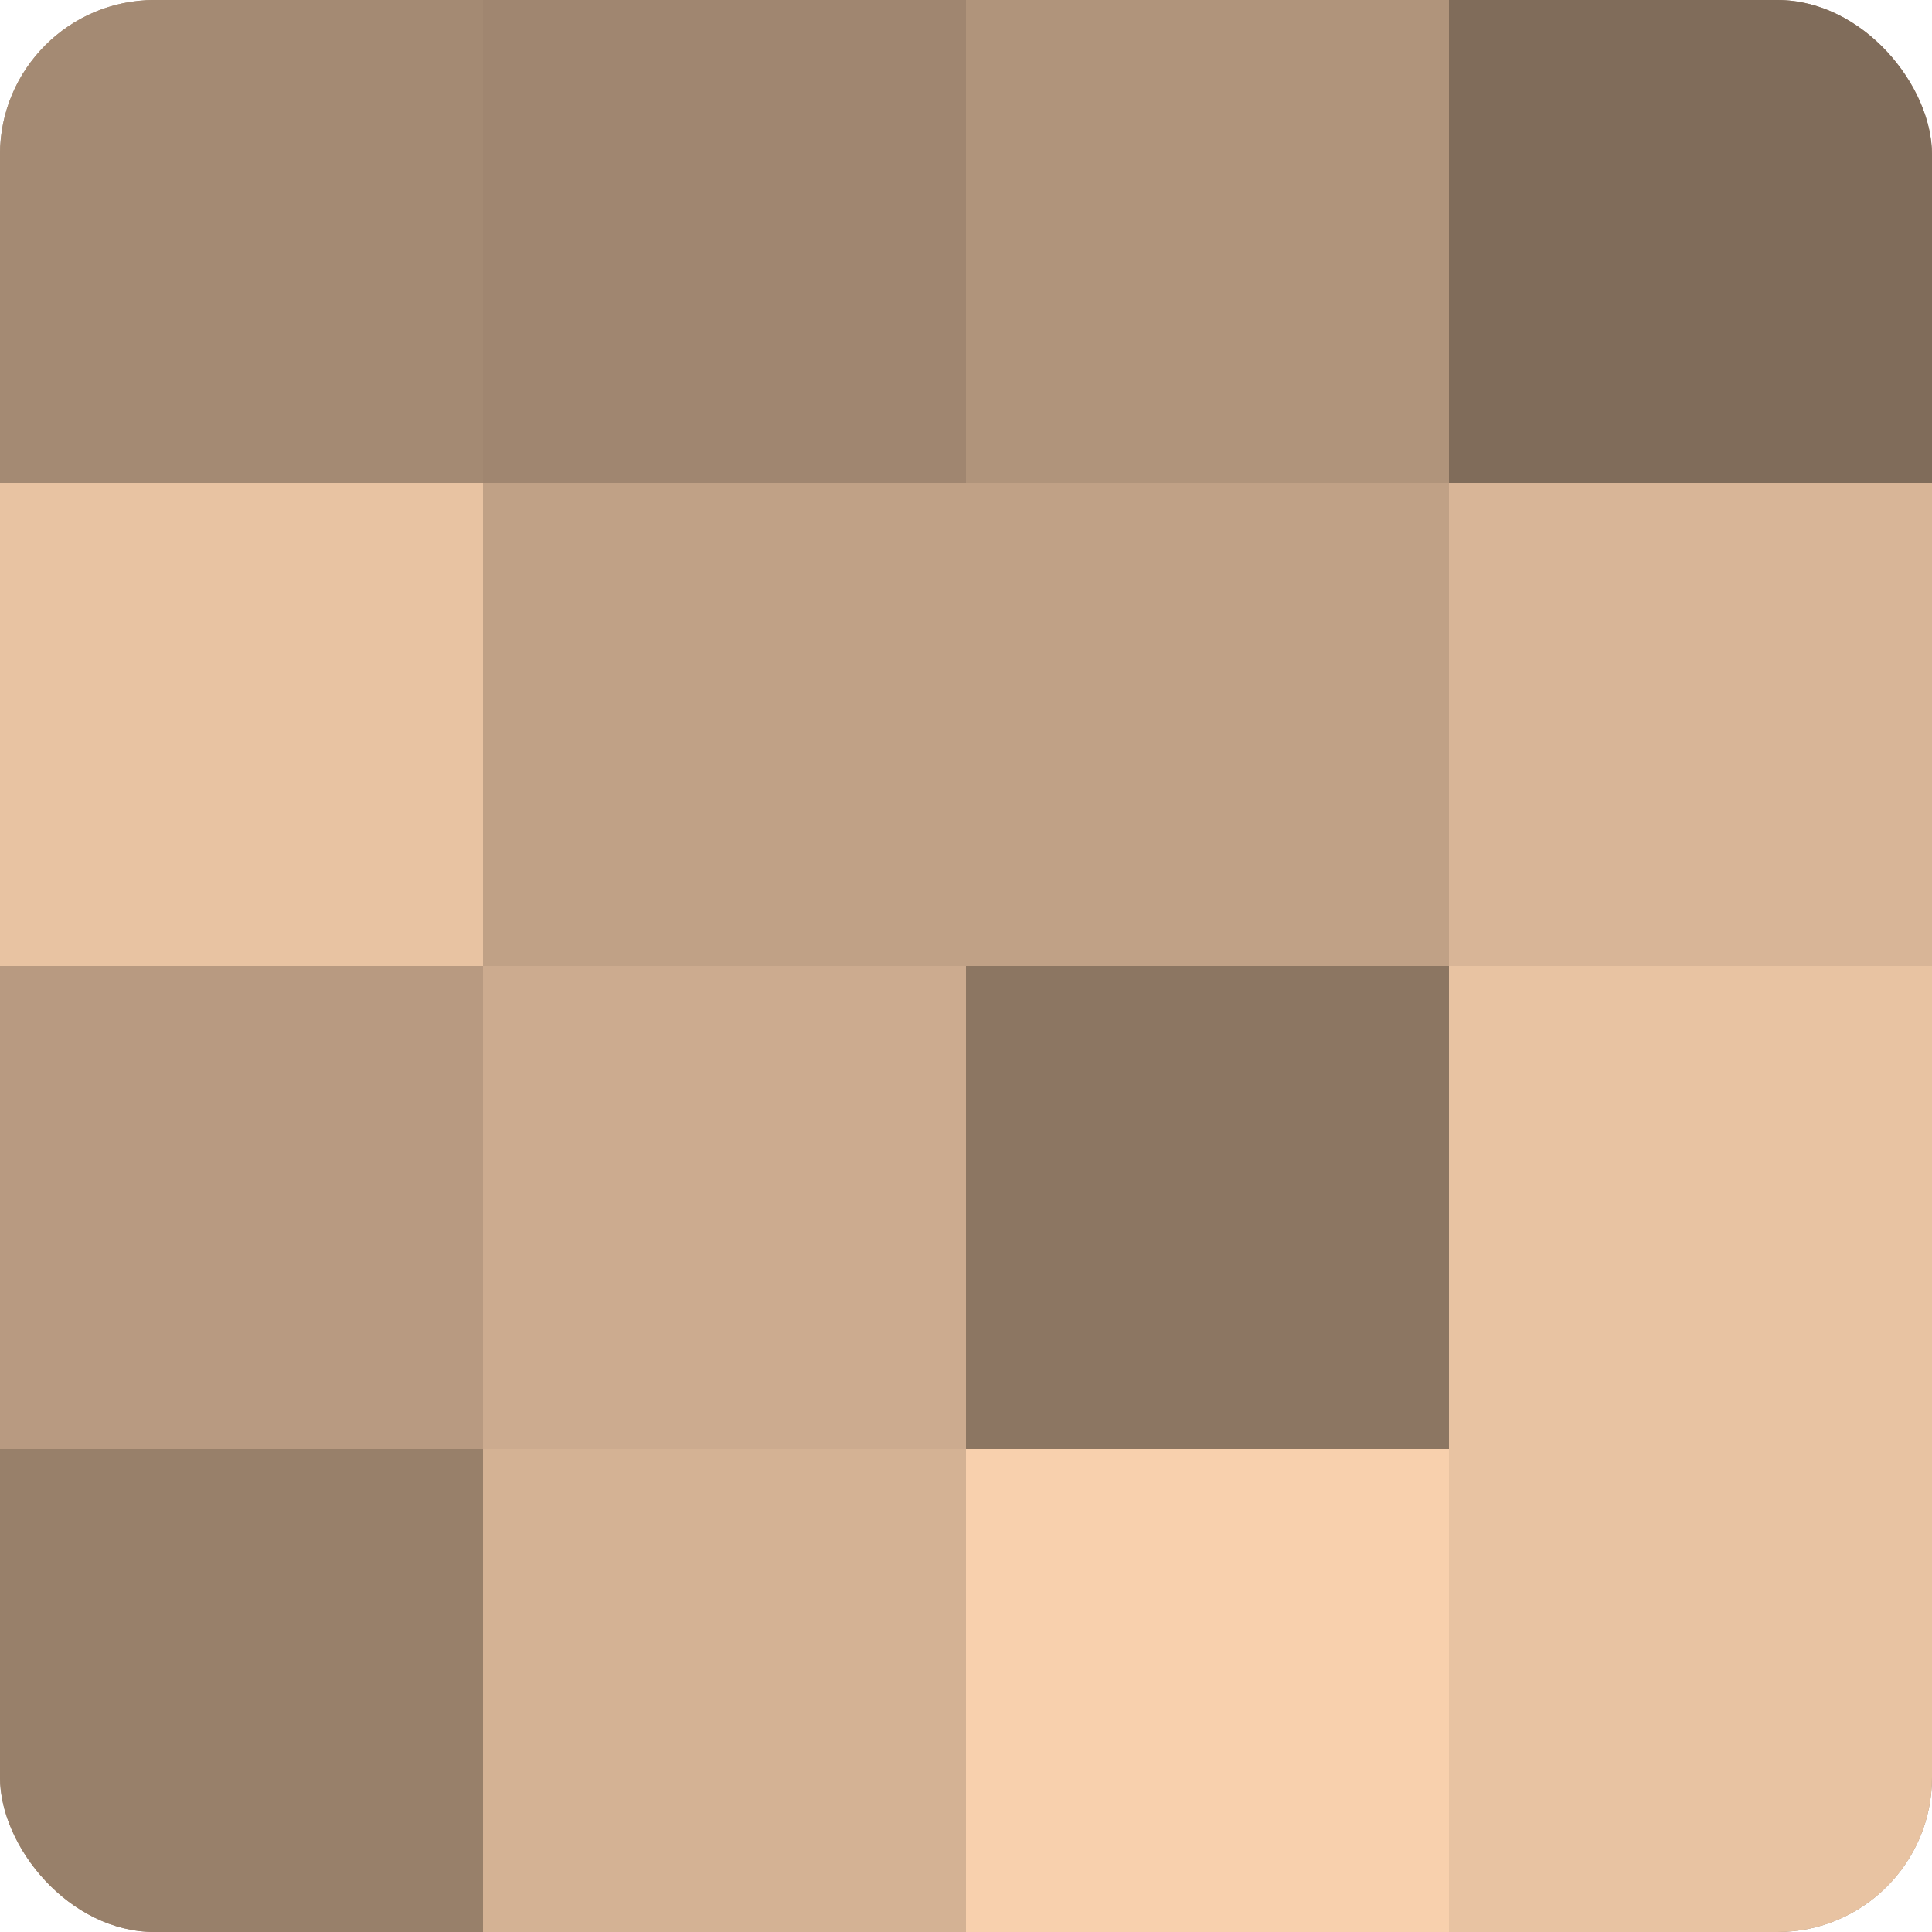 <?xml version="1.0" encoding="UTF-8"?>
<svg xmlns="http://www.w3.org/2000/svg" width="60" height="60" viewBox="0 0 100 100" preserveAspectRatio="xMidYMid meet"><defs><clipPath id="c" width="100" height="100"><rect width="100" height="100" rx="8" ry="8"/></clipPath></defs><g clip-path="url(#c)"><rect width="100" height="100" fill="#a08670"/><rect width="25" height="25" fill="#a48a73"/><rect y="25" width="25" height="25" fill="#e8c3a2"/><rect y="50" width="25" height="25" fill="#b89a81"/><rect y="75" width="25" height="25" fill="#98806a"/><rect x="25" width="25" height="25" fill="#a08670"/><rect x="25" y="25" width="25" height="25" fill="#c0a186"/><rect x="25" y="50" width="25" height="25" fill="#ccab8f"/><rect x="25" y="75" width="25" height="25" fill="#d4b294"/><rect x="50" width="25" height="25" fill="#b0947b"/><rect x="50" y="25" width="25" height="25" fill="#c0a186"/><rect x="50" y="50" width="25" height="25" fill="#8c7662"/><rect x="50" y="75" width="25" height="25" fill="#f8d0ad"/><rect x="75" width="25" height="25" fill="#806c5a"/><rect x="75" y="25" width="25" height="25" fill="#d8b597"/><rect x="75" y="50" width="25" height="25" fill="#e8c3a2"/><rect x="75" y="75" width="25" height="25" fill="#e8c3a2"/></g></svg>
